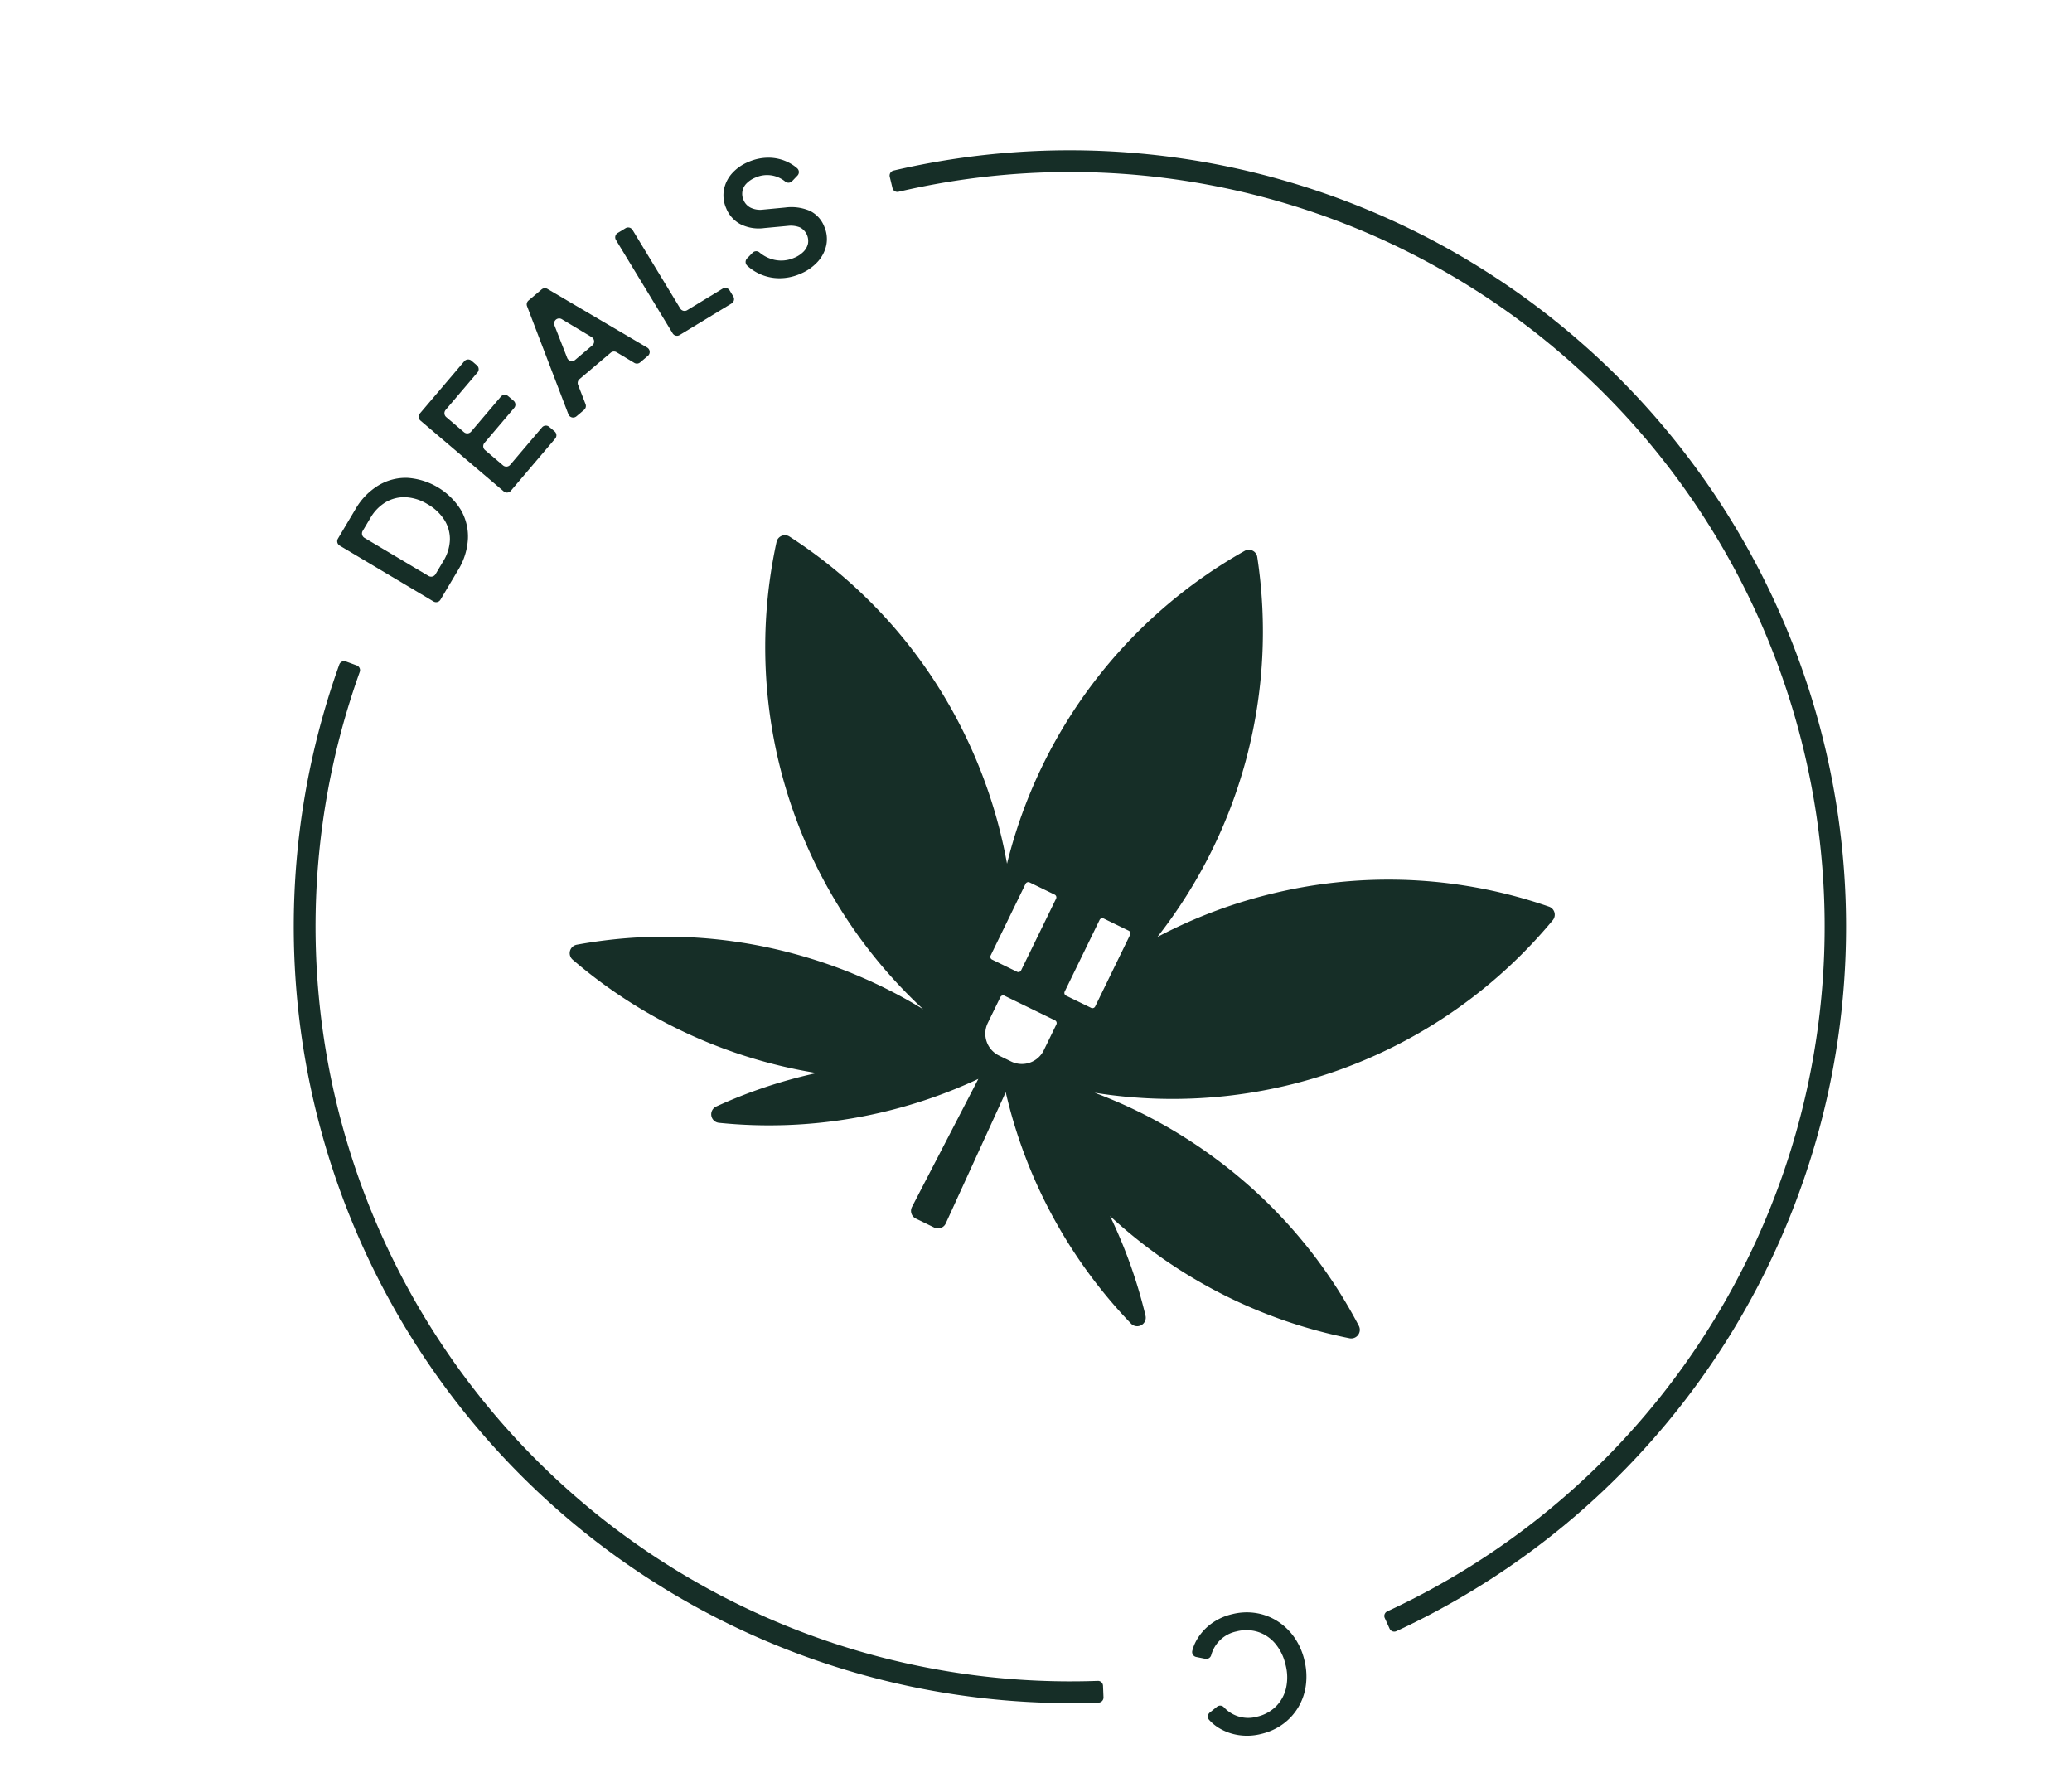 <svg xmlns="http://www.w3.org/2000/svg" width="188.422" height="161.178" viewBox="0 0 188.422 161.178"><g id="Group_196" data-name="Group 196" transform="matrix(0.899, 0.438, -0.438, 0.899, 2520.025, -7795.504)"><path id="Path_11" data-name="Path 11" d="M1384.566,8231.982a44.712,44.712,0,0,0-18.2-7.928q-2.04-.39-4.07-.587h0a44.629,44.629,0,0,0-8.615-.01,44.914,44.914,0,0,0,30.592-32.36.777.777,0,0,0-.845-.95,44.6,44.6,0,0,0-22.41,9.357q-1,.792-1.976,1.658a44.933,44.933,0,0,0-6.425,7.062,44.974,44.974,0,0,0-6.972-35.041.774.774,0,0,0-1.267,0,44.976,44.976,0,0,0-6.972,35.041,44.921,44.921,0,0,0-6.425-7.062q-.97-.864-1.976-1.658a44.594,44.594,0,0,0-22.41-9.357.777.777,0,0,0-.845.95,44.918,44.918,0,0,0,30.6,32.362,44.534,44.534,0,0,0-8.621.008h0q-2.028.2-4.07.587a44.713,44.713,0,0,0-18.2,7.928.782.782,0,0,0,.264,1.387,45.066,45.066,0,0,0,24.449-.448,44.9,44.9,0,0,0-6.864,6.726.778.778,0,0,0,.854,1.234,44.953,44.953,0,0,0,19.469-13.924l-.324,13.111a.776.776,0,0,0,.776.795h1.864a.777.777,0,0,0,.777-.795l-.324-13.114a44.943,44.943,0,0,0,19.469,13.927.779.779,0,0,0,.854-1.235,44.9,44.9,0,0,0-6.864-6.725,45.065,45.065,0,0,0,24.448.448A.782.782,0,0,0,1384.566,8231.982Zm-41.761-15.6a.277.277,0,0,1-.277.276H1340a.277.277,0,0,1-.277-.276v-7.25a.277.277,0,0,1,.277-.278h2.532a.277.277,0,0,1,.277.278Zm5.036,5.627a2.217,2.217,0,0,1-2.217,2.217h-1.231a2.217,2.217,0,0,1-2.217-2.217v-2.615a.277.277,0,0,1,.277-.277h5.11a.277.277,0,0,1,.278.277Zm2.458-5.627a.277.277,0,0,1-.277.276h-2.532a.277.277,0,0,1-.277-.276v-7.25a.277.277,0,0,1,.277-.278h2.532a.277.277,0,0,1,.277.278Z" transform="translate(-71.81 -66.169)" fill="#162e27"></path><g id="Group_31" data-name="Group 31" transform="translate(1197.95 8074.092)"><g id="Group_30" data-name="Group 30" transform="translate(0 19.345)"><g id="Group_29" data-name="Group 29"><path id="Path_12" data-name="Path 12" d="M1208.268,8264.949l-9.894-.829a.463.463,0,0,1-.422-.5l.258-3.082a6.046,6.046,0,0,1,.928-2.875,4.836,4.836,0,0,1,2.056-1.772,6.207,6.207,0,0,1,5.647.474,4.811,4.811,0,0,1,1.747,2.091,6.038,6.038,0,0,1,.436,2.989l-.258,3.082A.462.462,0,0,1,1208.268,8264.949Zm-1.421-1.888a.463.463,0,0,0,.5-.422l.114-1.354a3.98,3.98,0,0,0-.305-2.021,3.261,3.261,0,0,0-1.228-1.4,4.319,4.319,0,0,0-2-.627,4.211,4.211,0,0,0-2.071.293,3.319,3.319,0,0,0-1.437,1.188,3.953,3.953,0,0,0-.637,1.928l-.114,1.354a.462.462,0,0,0,.422.5Z" transform="translate(-1197.95 -8214.924)" fill="#162e27"></path><path id="Path_13" data-name="Path 13" d="M1213.08,8229.443l-9.618-2.468a.462.462,0,0,1-.333-.562l1.549-6.033a.462.462,0,0,1,.562-.333l.629.162a.461.461,0,0,1,.333.562l-1.11,4.326a.462.462,0,0,0,.332.563l2.054.527a.461.461,0,0,0,.562-.333l1.038-4.043a.461.461,0,0,1,.562-.333l.643.165a.462.462,0,0,1,.333.563l-1.038,4.044a.461.461,0,0,0,.333.562l2.083.535a.462.462,0,0,0,.562-.333l1.11-4.326a.462.462,0,0,1,.562-.332l.629.161a.462.462,0,0,1,.333.563l-1.548,6.033A.461.461,0,0,1,1213.08,8229.443Z" transform="translate(-1201.41 -8191.214)" fill="#162e27"></path><path id="Path_14" data-name="Path 14" d="M1227.949,8195.445l.373-.848a.462.462,0,0,0-.387-.646l-10.489-.821a.463.463,0,0,0-.459.274l-.629,1.427a.462.462,0,0,0,.107.523l7.684,7.188a.463.463,0,0,0,.739-.151l.368-.836a.461.461,0,0,0-.109-.524l-1.382-1.282a.462.462,0,0,1-.109-.524l1.5-3.4a.461.461,0,0,1,.463-.273l1.869.164A.462.462,0,0,0,1227.949,8195.445Zm-6.147,2.534-2.333-2.149a.462.462,0,0,1,.353-.8l3.157.279a.462.462,0,0,1,.382.646l-.824,1.871A.462.462,0,0,1,1221.8,8197.979Z" transform="translate(-1210.258 -8173.19)" fill="#162e27"></path><path id="Path_15" data-name="Path 15" d="M1238.711,8174.956l-8.351-5.372a.462.462,0,0,1-.139-.638l.454-.706a.463.463,0,0,1,.639-.139l7.028,4.521a.462.462,0,0,0,.638-.139l2.038-3.168a.463.463,0,0,1,.639-.139l.546.352a.462.462,0,0,1,.139.639l-2.991,4.65A.462.462,0,0,1,1238.711,8174.956Z" transform="translate(-1219.522 -8156.373)" fill="#162e27"></path><path id="Path_16" data-name="Path 16" d="M1260.817,8141.38a4.694,4.694,0,0,1-1.541,1.176,4.338,4.338,0,0,1-1.775.418,4.273,4.273,0,0,1-1.32-.181.464.464,0,0,1-.3-.591l.227-.68a.459.459,0,0,1,.545-.3,3.183,3.183,0,0,0,1.494.017,2.916,2.916,0,0,0,1.55-.944,2.538,2.538,0,0,0,.527-.875,1.544,1.544,0,0,0,.056-.824,1.391,1.391,0,0,0-1.314-1.031,2.268,2.268,0,0,0-1.041.355l-1.839,1.118a3.72,3.72,0,0,1-2.111.635,2.841,2.841,0,0,1-1.8-.737,2.915,2.915,0,0,1-.915-1.407,3.071,3.071,0,0,1,0-1.657,4.067,4.067,0,0,1,.913-1.632,4.536,4.536,0,0,1,1.436-1.113,4.079,4.079,0,0,1,1.625-.413,3.847,3.847,0,0,1,1.155.128.461.461,0,0,1,.312.587l-.214.667a.465.465,0,0,1-.547.306,2.594,2.594,0,0,0-2.6.868,2.342,2.342,0,0,0-.484.816,1.365,1.365,0,0,0-.031.807,1.384,1.384,0,0,0,.435.674,1.37,1.37,0,0,0,.895.351,2.023,2.023,0,0,0,1.1-.343l1.719-1.049a4.267,4.267,0,0,1,2.148-.709,2.649,2.649,0,0,1,1.806.716,2.816,2.816,0,0,1,.9,1.424,3.22,3.22,0,0,1-.041,1.711A4.427,4.427,0,0,1,1260.817,8141.38Z" transform="translate(-1233.592 -8132.711)" fill="#162e27"></path><path id="Path_17" data-name="Path 17" d="M1545.431,8436.168a5.392,5.392,0,0,1,1.923-1.049,5.153,5.153,0,0,1,2.06-.187,5.44,5.44,0,0,1,2,.639,6.006,6.006,0,0,1,1.748,1.465,6.1,6.1,0,0,1,1.121,1.977,5.264,5.264,0,0,1,.268,2.088,5.173,5.173,0,0,1-.566,1.986,5.453,5.453,0,0,1-1.393,1.7,5.179,5.179,0,0,1-1.831,1.011,4.82,4.82,0,0,1-1.854.2,4,4,0,0,1-1.152-.279.461.461,0,0,1-.23-.621l.359-.764a.464.464,0,0,1,.591-.229,3,3,0,0,0,3.084-.558,3.532,3.532,0,0,0,1.135-1.6,3.463,3.463,0,0,0,.091-1.885,4.48,4.48,0,0,0-.979-1.9,4.527,4.527,0,0,0-1.689-1.314,3.453,3.453,0,0,0-1.874-.261,3.546,3.546,0,0,0-1.777.824,3.007,3.007,0,0,0-1.112,2.93.463.463,0,0,1-.334.539l-.816.214a.46.46,0,0,1-.568-.34,3.978,3.978,0,0,1-.064-1.184,4.822,4.822,0,0,1,.532-1.787A5.167,5.167,0,0,1,1545.431,8436.168Z" transform="translate(-1429.498 -8335.171)" fill="#162e27"></path></g></g><path id="Path_18" data-name="Path 18" d="M1389.44,8189.343l-.814-.673a.459.459,0,0,1-.062-.646,68.616,68.616,0,0,0-96.487-96.575.46.46,0,0,1-.646-.062l-.672-.814a.465.465,0,0,1,.064-.655,70.6,70.6,0,0,1,99.272,99.363A.465.465,0,0,1,1389.44,8189.343Z" transform="translate(-1260.059 -8074.092)" fill="#162e27"></path><path id="Path_19" data-name="Path 19" d="M1283.661,8372.928a70.605,70.605,0,0,1-70.18-62.913.465.465,0,0,1,.416-.512l1.05-.106a.46.46,0,0,1,.5.409,68.644,68.644,0,0,0,100.513,53.078.46.46,0,0,1,.622.186l.5.928a.465.465,0,0,1-.188.631A70.71,70.71,0,0,1,1283.661,8372.928Z" transform="translate(-1208.353 -8231.74)" fill="#162e27"></path></g></g></svg>